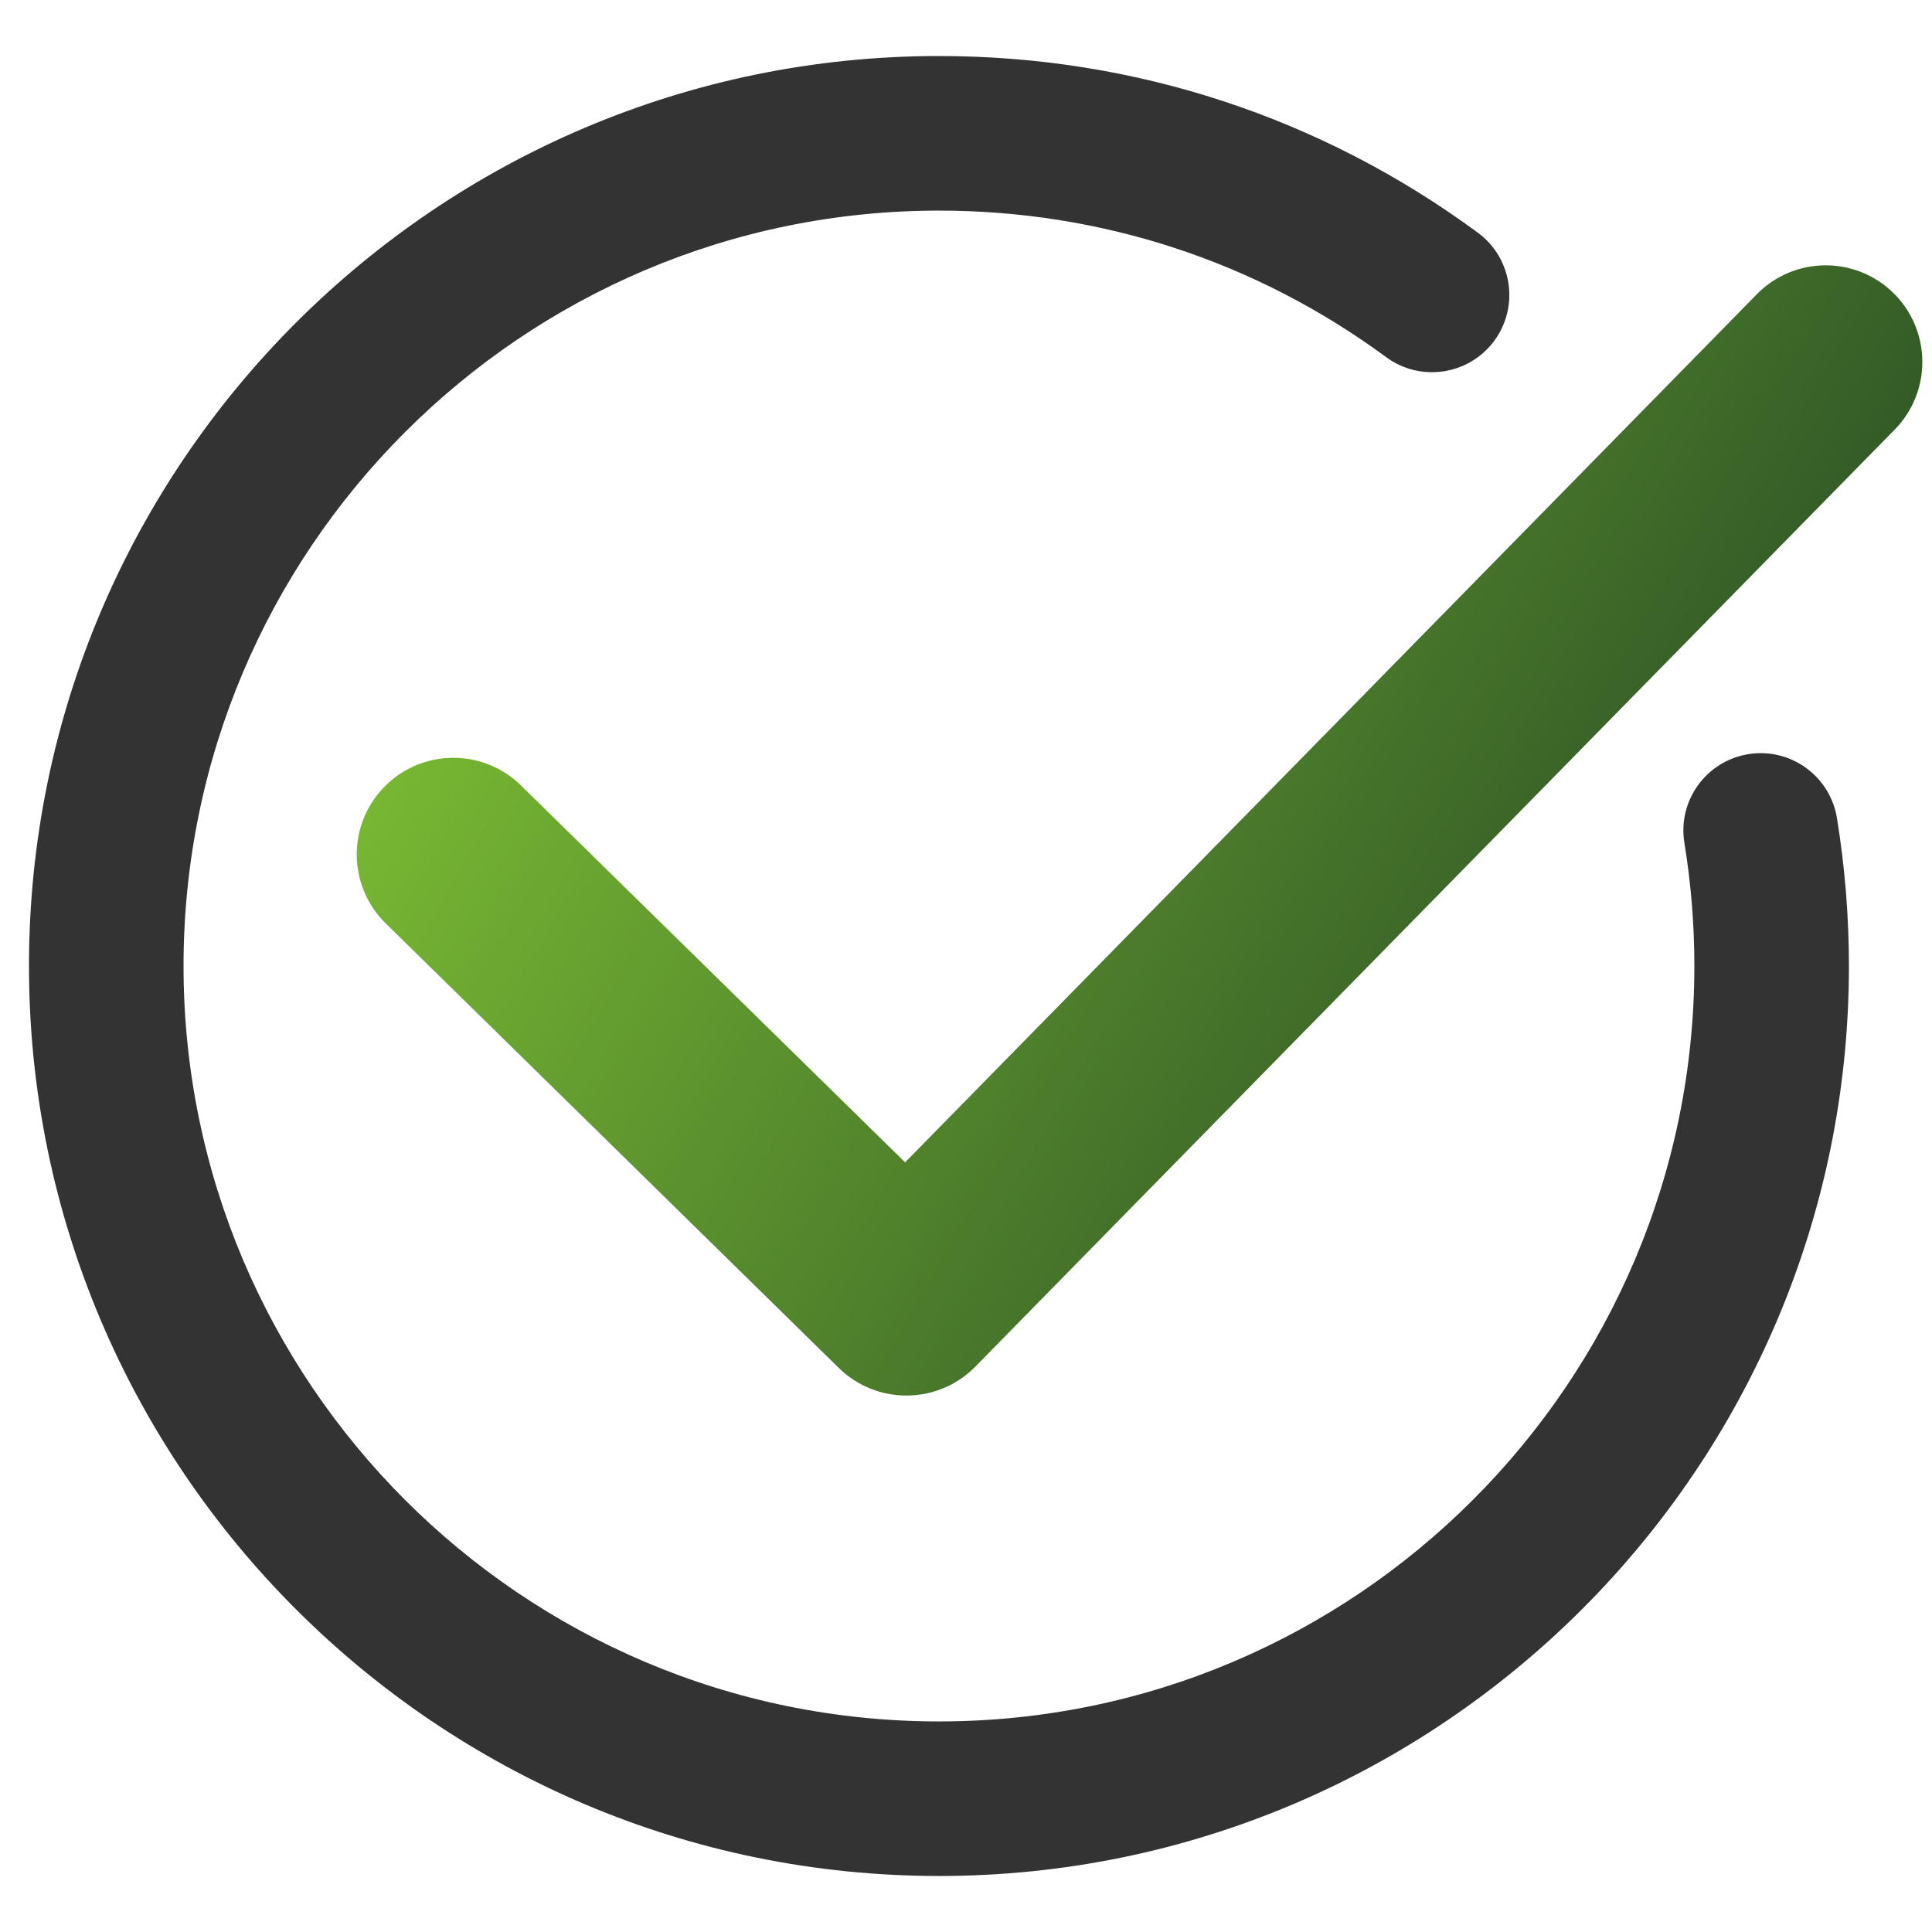 <?xml version="1.0" encoding="UTF-8"?>
<svg id="uuid-1ec8f253-0ccf-40e6-92f8-2fb54511460c" data-name="Ebene_1" xmlns="http://www.w3.org/2000/svg" xmlns:xlink="http://www.w3.org/1999/xlink" viewBox="0 0 100 100">
  <defs>
    <style>
      .uuid-fb5e0f4c-7fc2-4fe9-9648-00a9f1a0453b {
        fill: url(#uuid-63158d53-437e-442d-b9ed-f157b7b2df46);
      }

      .uuid-fcaf2501-00b0-401c-9e85-a8b9171ca807 {
        fill: #333;
      }
    </style>
    <linearGradient id="uuid-63158d53-437e-442d-b9ed-f157b7b2df46" data-name="Neues Verlaufsfeld 3" x1="31.482" y1="20.337" x2="82.383" y2="49.725" gradientUnits="userSpaceOnUse">
      <stop offset="0" stop-color="#77b733"/>
      <stop offset="1" stop-color="#345b27"/>
    </linearGradient>
  </defs>
  <path class="uuid-fb5e0f4c-7fc2-4fe9-9648-00a9f1a0453b" d="M46.914,72.233c-1.264,0-2.528-.476-3.501-1.431l-23.45-23.008c-1.971-1.935-2.001-5.1-.067-7.071,1.933-1.972,5.098-2.002,7.071-.067l19.881,19.507L90.931,15.232c1.933-1.972,5.098-2.002,7.071-.067,1.971,1.935,2.001,5.1.067,7.071l-47.585,48.499c-.979.998-2.273,1.498-3.569,1.498Z"/>
  <path class="uuid-fcaf2501-00b0-401c-9e85-a8b9171ca807" d="M48.6,97.1C22.629,97.1,1.5,75.971,1.5,50S22.629,2.9,48.6,2.9c10.12,0,19.766,3.162,27.893,9.144,1.779,1.31,2.16,3.813.851,5.593-1.311,1.778-3.814,2.159-5.593.851-6.744-4.964-14.749-7.587-23.151-7.587-21.56,0-39.1,17.54-39.1,39.1s17.54,39.1,39.1,39.1,39.1-17.54,39.1-39.1c0-2.137-.173-4.28-.516-6.37-.357-2.181,1.121-4.237,3.301-4.594,2.175-.36,4.237,1.121,4.594,3.301.412,2.517.621,5.095.621,7.663,0,25.971-21.129,47.1-47.1,47.1Z"/>
</svg>